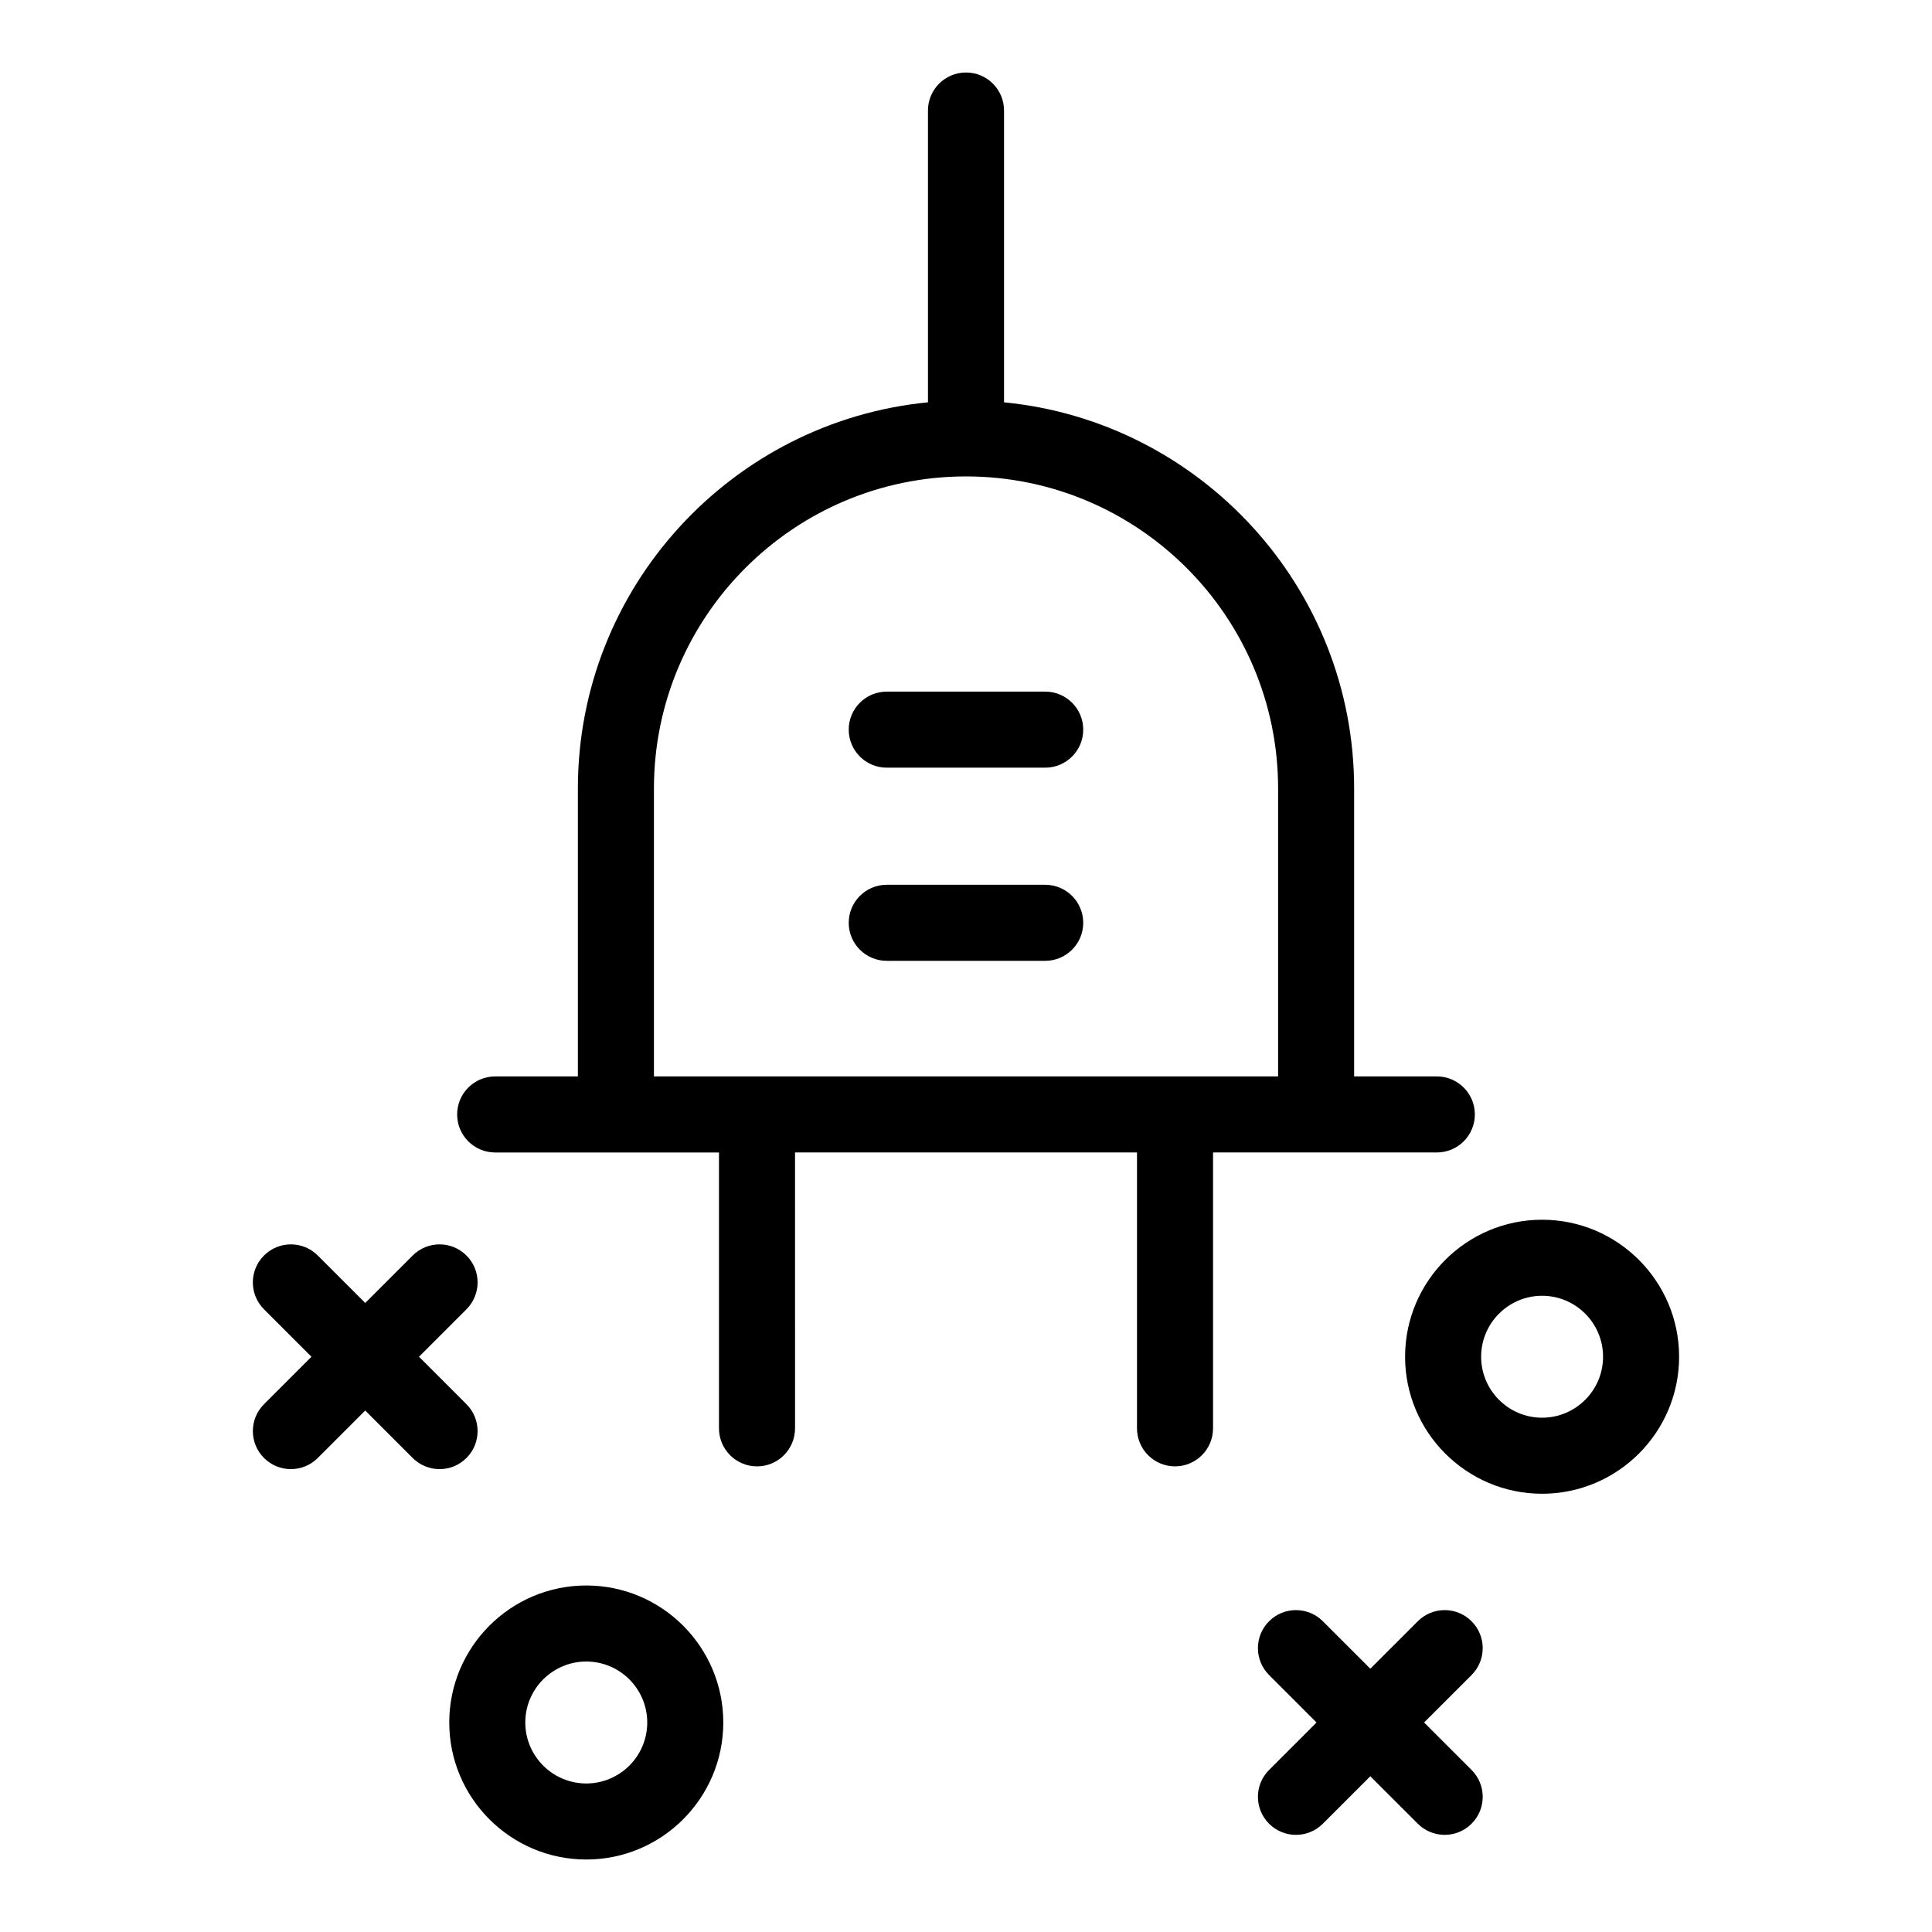 <?xml version="1.0" encoding="UTF-8"?>
<!-- Uploaded to: ICON Repo, www.svgrepo.com, Generator: ICON Repo Mixer Tools -->
<svg fill="#000000" width="800px" height="800px" version="1.1" viewBox="144 144 512 512" xmlns="http://www.w3.org/2000/svg">
 <g>
  <path d="m455.39 532.6c5.566 0 10.078-4.512 10.078-10.078v-73.105h59.305c5.566 0 10.078-4.512 10.078-10.078 0-5.566-4.512-10.078-10.078-10.078h-21.914v-76.301c0-53.316-40.777-97.262-92.781-102.34v-77.328c0-5.566-4.512-10.078-10.078-10.078s-10.078 4.512-10.078 10.078v77.328c-52 5.082-92.777 49.031-92.777 102.34v76.305h-21.918c-5.566 0-10.078 4.512-10.078 10.078s4.512 10.078 10.078 10.078h59.312v73.105c0 5.566 4.512 10.078 10.078 10.078 5.566 0 10.078-4.512 10.078-10.078l-0.004-73.109h90.625v73.105c0 5.566 4.512 10.078 10.074 10.078zm-138.09-179.64c0-45.605 37.098-82.703 82.703-82.703s82.707 37.098 82.707 82.703v76.305h-165.41z"/>
  <path d="m379 398.63h41.988c5.566 0 10.078-4.512 10.078-10.078 0-5.566-4.512-10.078-10.078-10.078h-41.988c-5.566 0-10.078 4.512-10.078 10.078 0 5.566 4.512 10.078 10.078 10.078z"/>
  <path d="m379 347.44h41.988c5.566 0 10.078-4.512 10.078-10.078s-4.512-10.078-10.078-10.078h-41.988c-5.566 0-10.078 4.512-10.078 10.078s4.512 10.078 10.078 10.078z"/>
  <path d="m588.98 503.55c0-20.023-16.289-36.309-36.309-36.309s-36.309 16.289-36.309 36.309c0 20.023 16.289 36.309 36.309 36.309s36.309-16.285 36.309-36.309zm-52.465 0c0-8.91 7.246-16.156 16.156-16.156s16.156 7.246 16.156 16.156c0 8.91-7.246 16.156-16.156 16.156s-16.156-7.246-16.156-16.156z"/>
  <path d="m213.96 530.38c1.965 1.969 4.547 2.953 7.125 2.953s5.16-0.984 7.125-2.953l12.578-12.578 12.578 12.578c1.965 1.969 4.547 2.953 7.125 2.953s5.16-0.984 7.125-2.953c3.938-3.934 3.938-10.316 0-14.25l-12.578-12.578 12.578-12.578c3.938-3.934 3.938-10.316 0-14.25-3.93-3.938-10.316-3.938-14.25 0l-12.578 12.578-12.578-12.578c-3.93-3.938-10.316-3.938-14.25 0-3.938 3.934-3.938 10.316 0 14.25l12.578 12.578-12.578 12.578c-3.934 3.934-3.934 10.316 0 14.25z"/>
  <path d="m299.37 564.17c-20.023 0-36.312 16.289-36.312 36.312 0 20.02 16.293 36.309 36.312 36.309 20.023 0 36.309-16.289 36.309-36.309 0-20.023-16.285-36.312-36.309-36.312zm0 52.469c-8.91 0-16.16-7.246-16.16-16.156 0-8.91 7.25-16.16 16.16-16.16s16.156 7.25 16.156 16.16c0 8.91-7.246 16.156-16.156 16.156z"/>
  <path d="m533.98 573.65c-3.938-3.938-10.312-3.938-14.25 0l-12.582 12.578-12.582-12.578c-3.938-3.938-10.312-3.938-14.25 0-3.938 3.934-3.938 10.316 0 14.25l12.582 12.578-12.582 12.578c-3.938 3.934-3.938 10.316 0 14.25 1.969 1.969 4.547 2.953 7.125 2.953 2.578 0 5.156-0.984 7.125-2.953l12.582-12.578 12.582 12.578c1.969 1.969 4.547 2.953 7.125 2.953s5.156-0.984 7.125-2.953c3.938-3.934 3.938-10.316 0-14.25l-12.582-12.578 12.582-12.578c3.938-3.938 3.938-10.316 0-14.25z"/>
 </g>
</svg>